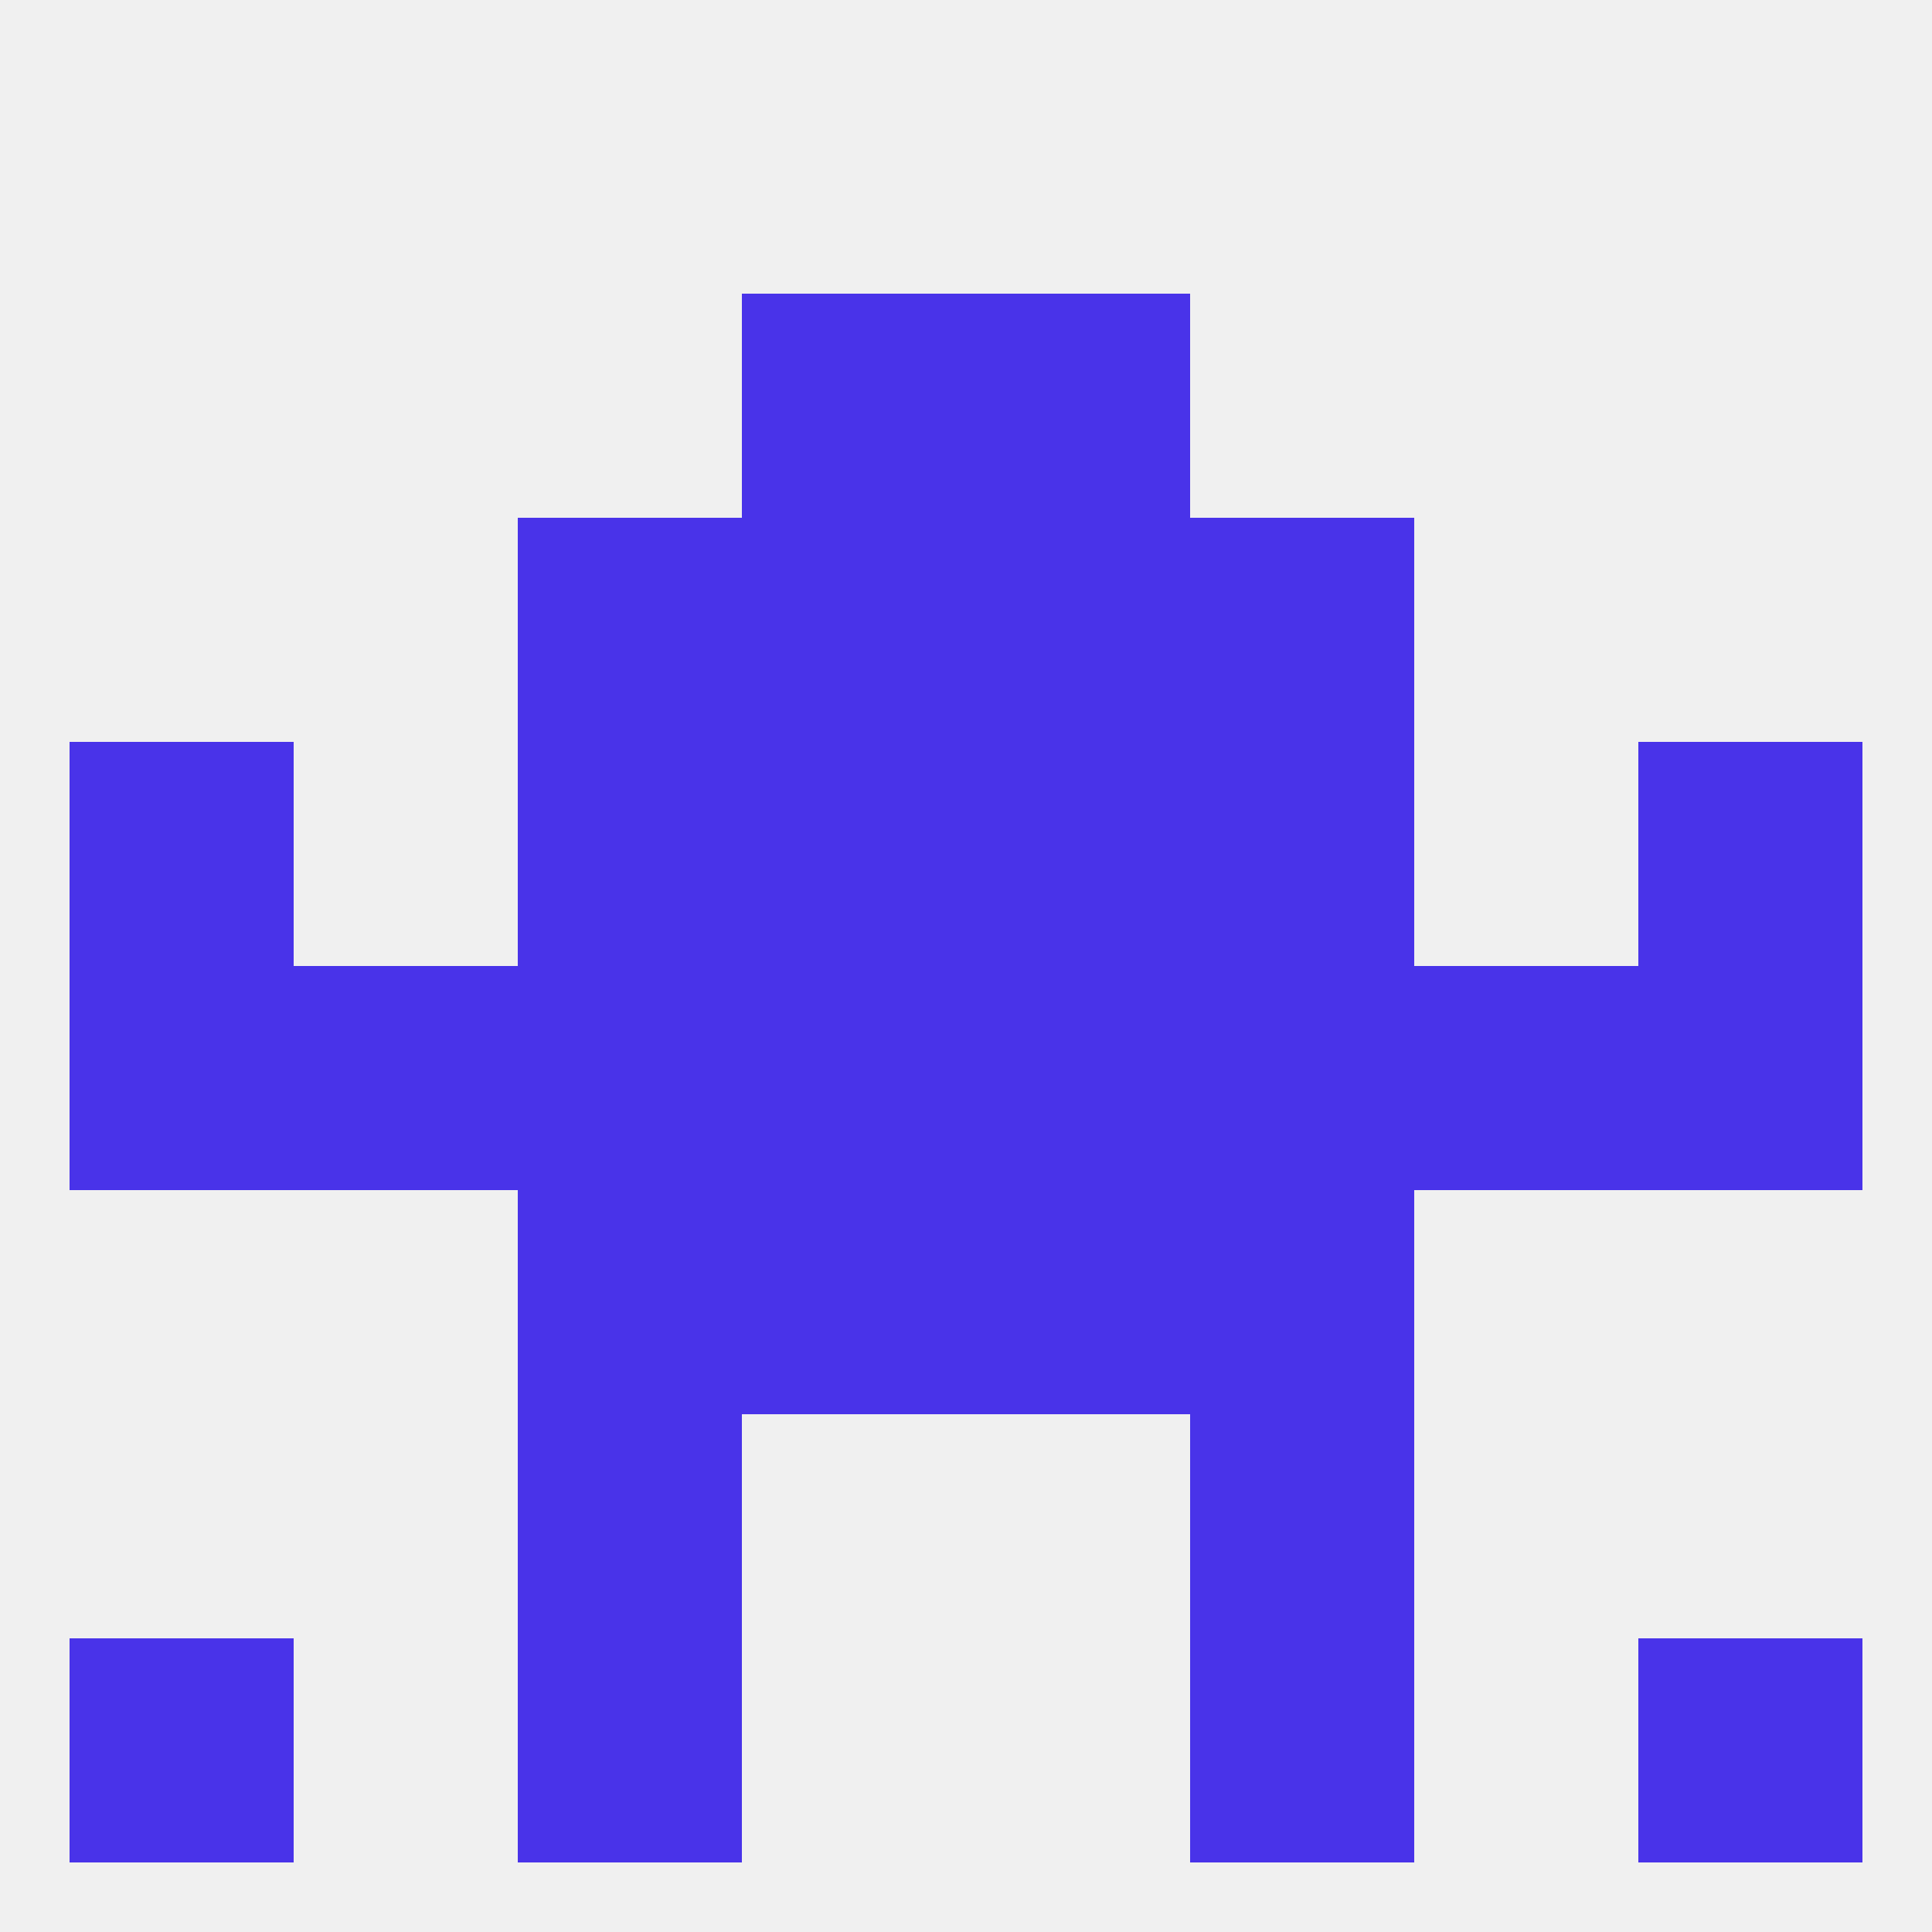 
<!--   <?xml version="1.0"?> -->
<svg version="1.1" baseprofile="full" xmlns="http://www.w3.org/2000/svg" xmlns:xlink="http://www.w3.org/1999/xlink" xmlns:ev="http://www.w3.org/2001/xml-events" width="250" height="250" viewBox="0 0 250 250" >
	<rect width="100%" height="100%" fill="rgba(240,240,240,255)"/>

	<rect x="9" y="125" width="29" height="29" fill="rgba(73,51,233,255)"/>
	<rect x="212" y="125" width="29" height="29" fill="rgba(73,51,233,255)"/>
	<rect x="125" y="125" width="29" height="29" fill="rgba(73,51,233,255)"/>
	<rect x="38" y="125" width="29" height="29" fill="rgba(73,51,233,255)"/>
	<rect x="183" y="125" width="29" height="29" fill="rgba(73,51,233,255)"/>
	<rect x="96" y="125" width="29" height="29" fill="rgba(73,51,233,255)"/>
	<rect x="67" y="125" width="29" height="29" fill="rgba(73,51,233,255)"/>
	<rect x="154" y="125" width="29" height="29" fill="rgba(73,51,233,255)"/>
	<rect x="96" y="154" width="29" height="29" fill="rgba(73,51,233,255)"/>
	<rect x="125" y="154" width="29" height="29" fill="rgba(73,51,233,255)"/>
	<rect x="67" y="154" width="29" height="29" fill="rgba(73,51,233,255)"/>
	<rect x="154" y="154" width="29" height="29" fill="rgba(73,51,233,255)"/>
	<rect x="212" y="96" width="29" height="29" fill="rgba(73,51,233,255)"/>
	<rect x="67" y="96" width="29" height="29" fill="rgba(73,51,233,255)"/>
	<rect x="154" y="96" width="29" height="29" fill="rgba(73,51,233,255)"/>
	<rect x="96" y="96" width="29" height="29" fill="rgba(73,51,233,255)"/>
	<rect x="125" y="96" width="29" height="29" fill="rgba(73,51,233,255)"/>
	<rect x="9" y="96" width="29" height="29" fill="rgba(73,51,233,255)"/>
	<rect x="154" y="67" width="29" height="29" fill="rgba(73,51,233,255)"/>
	<rect x="96" y="67" width="29" height="29" fill="rgba(73,51,233,255)"/>
	<rect x="125" y="67" width="29" height="29" fill="rgba(73,51,233,255)"/>
	<rect x="67" y="67" width="29" height="29" fill="rgba(73,51,233,255)"/>
	<rect x="96" y="38" width="29" height="29" fill="rgba(73,51,233,255)"/>
	<rect x="125" y="38" width="29" height="29" fill="rgba(73,51,233,255)"/>
	<rect x="67" y="183" width="29" height="29" fill="rgba(73,51,233,255)"/>
	<rect x="154" y="183" width="29" height="29" fill="rgba(73,51,233,255)"/>
	<rect x="212" y="212" width="29" height="29" fill="rgba(73,51,233,255)"/>
	<rect x="67" y="212" width="29" height="29" fill="rgba(73,51,233,255)"/>
	<rect x="154" y="212" width="29" height="29" fill="rgba(73,51,233,255)"/>
	<rect x="9" y="212" width="29" height="29" fill="rgba(73,51,233,255)"/>
</svg>